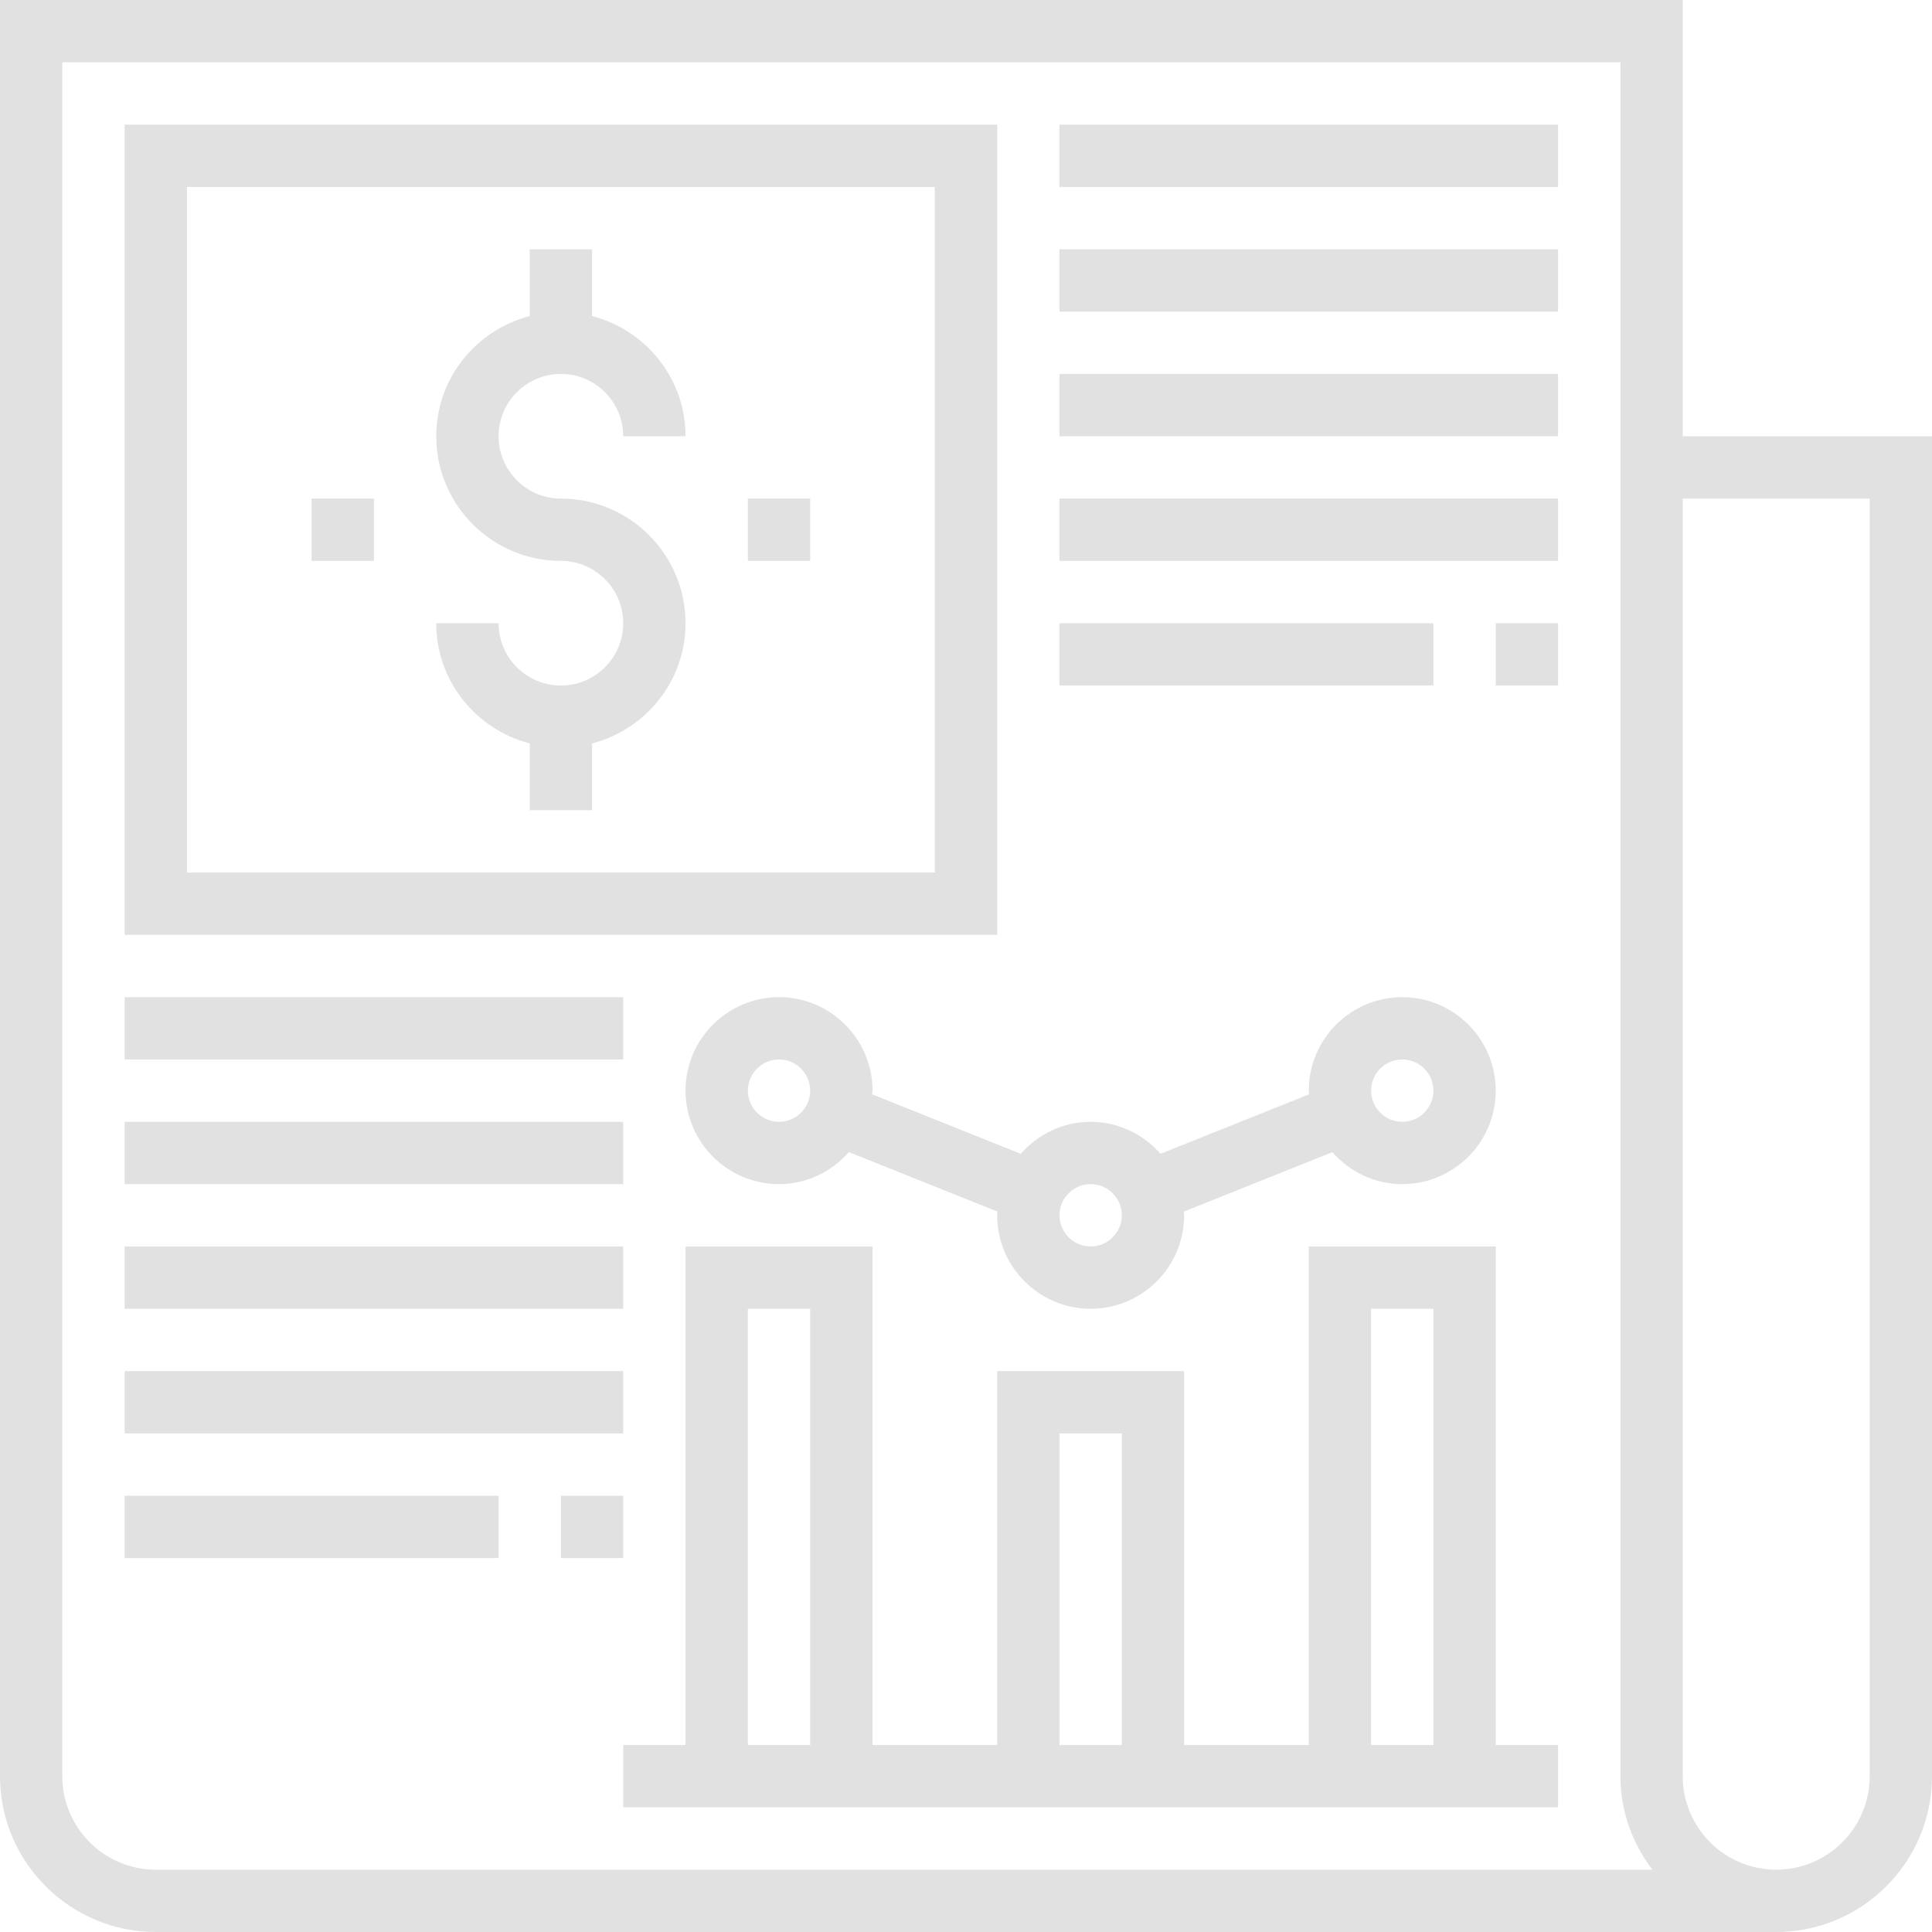 <?xml version="1.0" encoding="UTF-8"?>
<svg width="60px" height="60px" viewBox="0 0 60 60" version="1.1" xmlns="http://www.w3.org/2000/svg" xmlns:xlink="http://www.w3.org/1999/xlink">
    <!-- Generator: Sketch 54.1 (76490) - https://sketchapp.com -->
    <title>news-report</title>
    <desc>Created with Sketch.</desc>
    <g id="02-Financial-Planning-Page" stroke="none" stroke-width="1" fill="none" fill-rule="evenodd">
        <g id="Financial-Planning-Page-desktop-Our-Financial-Planning-Process" transform="translate(-1140, -1825)" fill="#E1E1E1">
            <g id="Our-Financial-Planning-Process" transform="translate(358, 1353)">
                <g id="steps" transform="translate(781, 0)">
                    <g id="01" transform="translate(0, 472)">
                        <g id="Group-4" transform="translate(1, 0)">
                            <g id="news-report">
                                <g>
                                    <path d="M52.258,13.548 L52.258,0 L0,0 L0,55.161 C0,57.829 2.171,60 4.839,60 L55.161,60 C57.829,60 60,57.829 60,55.161 L60,13.548 L52.258,13.548 Z M4.839,58.065 C3.238,58.065 1.935,56.762 1.935,55.161 L1.935,1.935 L50.323,1.935 L50.323,13.548 L50.323,18.387 L50.323,55.161 C50.323,56.255 50.701,57.254 51.315,58.065 L4.839,58.065 Z M58.065,55.161 C58.065,56.762 56.762,58.065 55.161,58.065 C53.561,58.065 52.258,56.762 52.258,55.161 L52.258,18.387 L52.258,15.484 L58.065,15.484 L58.065,55.161 Z" id="Shape" fill-rule="nonzero"></path>
                                    <path d="M17.419,15.484 C16.352,15.484 15.484,14.616 15.484,13.548 C15.484,12.481 16.352,11.613 17.419,11.613 C18.487,11.613 19.355,12.481 19.355,13.548 L21.29,13.548 C21.29,11.75 20.053,10.247 18.387,9.815 L18.387,7.742 L16.452,7.742 L16.452,9.815 C14.786,10.247 13.548,11.75 13.548,13.548 C13.548,15.683 15.285,17.419 17.419,17.419 C18.487,17.419 19.355,18.287 19.355,19.355 C19.355,20.422 18.487,21.29 17.419,21.29 C16.352,21.29 15.484,20.422 15.484,19.355 L13.548,19.355 C13.548,21.153 14.786,22.656 16.452,23.088 L16.452,25.161 L18.387,25.161 L18.387,23.088 C20.053,22.656 21.29,21.153 21.29,19.355 C21.29,17.22 19.554,15.484 17.419,15.484 Z" id="Path" fill-rule="nonzero"></path>
                                    <path d="M3.871,3.871 L3.871,29.032 L30.968,29.032 L30.968,3.871 L3.871,3.871 Z M29.032,27.097 L5.806,27.097 L5.806,5.806 L29.032,5.806 L29.032,27.097 Z" id="Shape" fill-rule="nonzero"></path>
                                    <path d="M46.452,54.194 L46.452,38.71 L40.645,38.71 L40.645,54.194 L36.774,54.194 L36.774,42.581 L30.968,42.581 L30.968,54.194 L27.097,54.194 L27.097,38.71 L21.29,38.71 L21.29,54.194 L19.355,54.194 L19.355,56.129 L48.387,56.129 L48.387,54.194 L46.452,54.194 Z M25.161,54.194 L23.226,54.194 L23.226,40.645 L25.161,40.645 L25.161,54.194 Z M34.839,54.194 L32.903,54.194 L32.903,44.516 L34.839,44.516 L34.839,54.194 Z M44.516,54.194 L42.581,54.194 L42.581,40.645 L44.516,40.645 L44.516,54.194 Z" id="Shape" fill-rule="nonzero"></path>
                                    <rect id="Rectangle" fill-rule="nonzero" x="32.903" y="3.871" width="15.484" height="1.935"></rect>
                                    <rect id="Rectangle" fill-rule="nonzero" x="32.903" y="7.742" width="15.484" height="1.935"></rect>
                                    <rect id="Rectangle" fill-rule="nonzero" x="32.903" y="11.613" width="15.484" height="1.935"></rect>
                                    <rect id="Rectangle" fill-rule="nonzero" x="32.903" y="15.484" width="15.484" height="1.935"></rect>
                                    <rect id="Rectangle" fill-rule="nonzero" x="32.903" y="19.355" width="11.613" height="1.935"></rect>
                                    <rect id="Rectangle" fill-rule="nonzero" x="46.452" y="19.355" width="1.935" height="1.935"></rect>
                                    <rect id="Rectangle" fill-rule="nonzero" x="3.871" y="30.968" width="15.484" height="1.935"></rect>
                                    <rect id="Rectangle" fill-rule="nonzero" x="3.871" y="34.839" width="15.484" height="1.935"></rect>
                                    <rect id="Rectangle" fill-rule="nonzero" x="3.871" y="38.71" width="15.484" height="1.935"></rect>
                                    <rect id="Rectangle" fill-rule="nonzero" x="3.871" y="42.581" width="15.484" height="1.935"></rect>
                                    <rect id="Rectangle" fill-rule="nonzero" x="17.419" y="46.452" width="1.935" height="1.935"></rect>
                                    <rect id="Rectangle" fill-rule="nonzero" x="3.871" y="46.452" width="11.613" height="1.935"></rect>
                                    <path d="M43.548,30.968 C41.948,30.968 40.645,32.27 40.645,33.871 C40.645,33.911 40.655,33.946 40.657,33.985 L36.041,35.832 C35.508,35.228 34.738,34.839 33.871,34.839 C33.004,34.839 32.234,35.228 31.701,35.833 L27.085,33.985 C27.087,33.946 27.097,33.911 27.097,33.871 C27.097,32.27 25.794,30.968 24.194,30.968 C22.593,30.968 21.29,32.27 21.29,33.871 C21.29,35.472 22.593,36.774 24.194,36.774 C25.061,36.774 25.831,36.385 26.363,35.78 L30.979,37.627 C30.977,37.666 30.968,37.702 30.968,37.742 C30.968,39.343 32.27,40.645 33.871,40.645 C35.472,40.645 36.774,39.343 36.774,37.742 C36.774,37.702 36.765,37.666 36.763,37.628 L41.379,35.781 C41.911,36.385 42.681,36.774 43.548,36.774 C45.149,36.774 46.452,35.472 46.452,33.871 C46.452,32.27 45.149,30.968 43.548,30.968 Z M24.194,34.839 C23.659,34.839 23.226,34.404 23.226,33.871 C23.226,33.338 23.659,32.903 24.194,32.903 C24.728,32.903 25.161,33.338 25.161,33.871 C25.161,34.404 24.728,34.839 24.194,34.839 Z M33.871,38.71 C33.337,38.71 32.903,38.275 32.903,37.742 C32.903,37.209 33.337,36.774 33.871,36.774 C34.405,36.774 34.839,37.209 34.839,37.742 C34.839,38.275 34.405,38.71 33.871,38.71 Z M43.548,34.839 C43.014,34.839 42.581,34.404 42.581,33.871 C42.581,33.338 43.014,32.903 43.548,32.903 C44.083,32.903 44.516,33.338 44.516,33.871 C44.516,34.404 44.083,34.839 43.548,34.839 Z" id="Shape" fill-rule="nonzero"></path>
                                    <rect id="Rectangle" fill-rule="nonzero" x="23.226" y="15.484" width="1.935" height="1.935"></rect>
                                    <rect id="Rectangle" fill-rule="nonzero" x="9.677" y="15.484" width="1.935" height="1.935"></rect>
                                </g>
                            </g>
                        </g>
                    </g>
                </g>
            </g>
        </g>
    </g>
</svg>